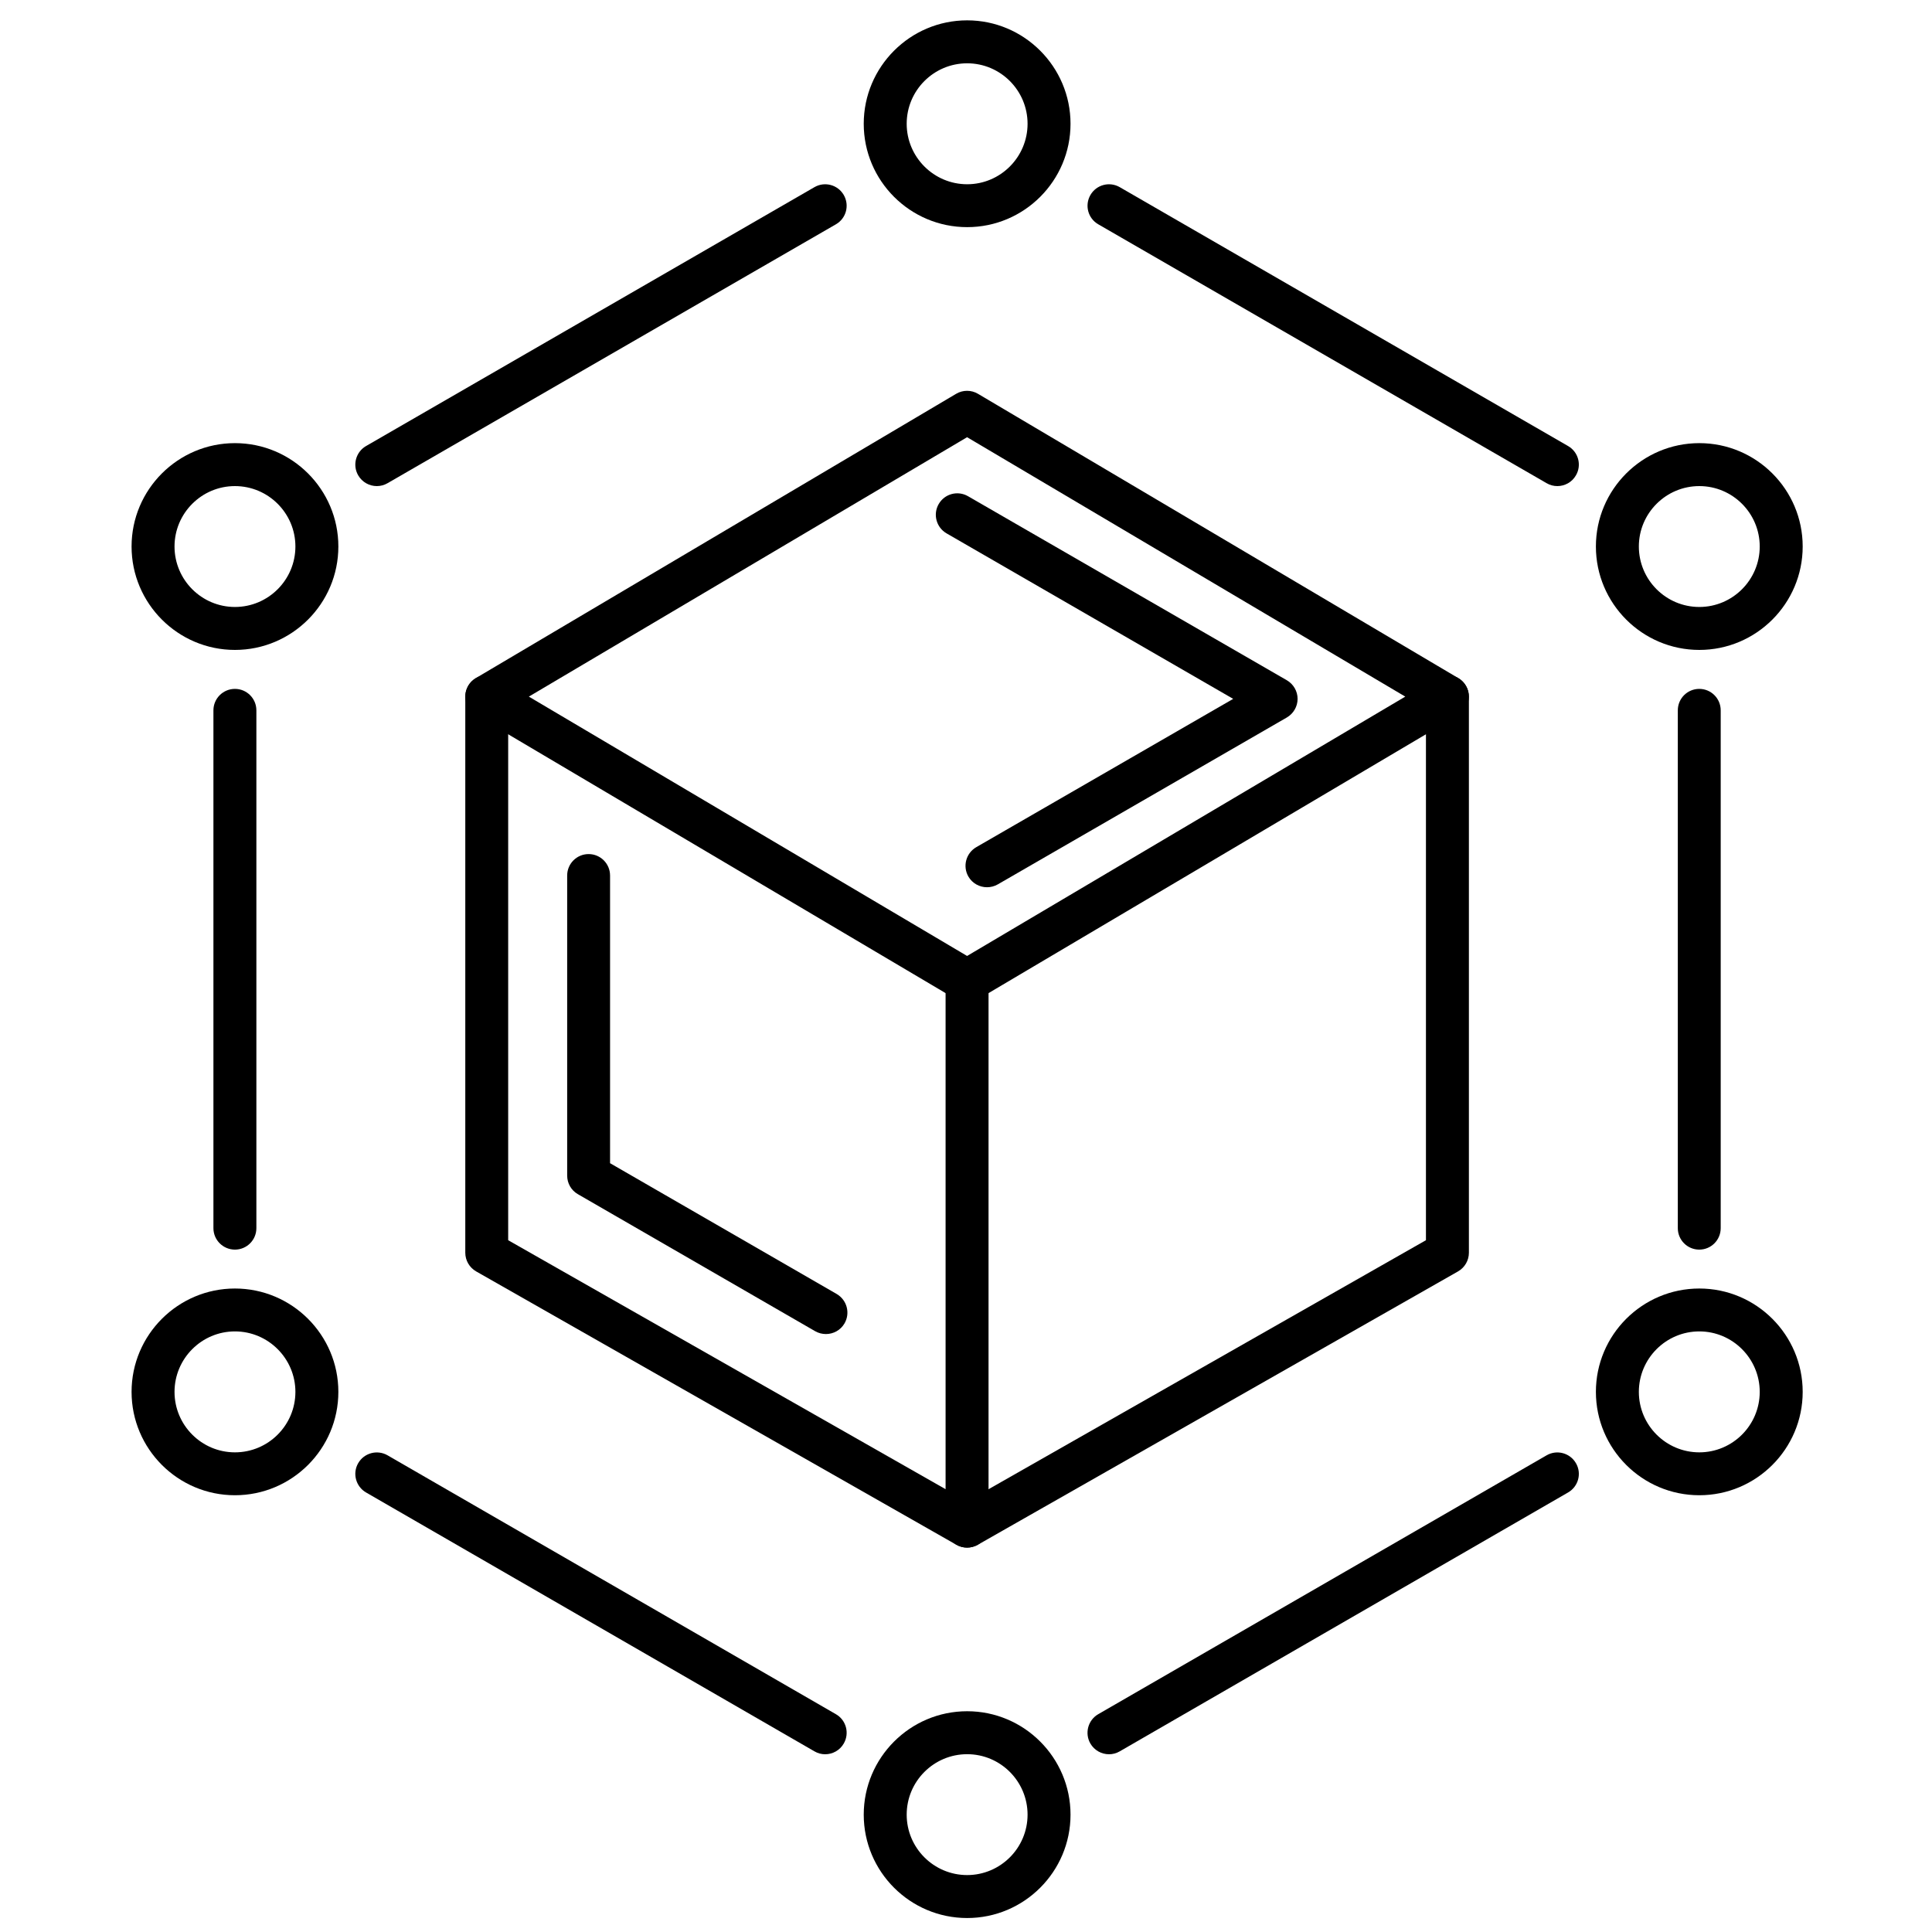<svg width="30" height="30" viewBox="0 0 30 30" fill="none" xmlns="http://www.w3.org/2000/svg">
<path d="M15.017 15.565C14.958 15.565 14.899 15.55 14.847 15.518L7.388 11.104C7.287 11.044 7.225 10.934 7.225 10.817C7.225 10.699 7.287 10.59 7.388 10.53L14.847 6.115C14.951 6.053 15.082 6.053 15.186 6.115L22.645 10.53C22.746 10.59 22.808 10.699 22.808 10.817C22.808 10.934 22.746 11.044 22.645 11.104L15.186 15.518C15.134 15.549 15.075 15.565 15.017 15.565ZM8.212 10.817L15.017 14.844L21.821 10.817L15.017 6.789L8.212 10.817Z" fill="black"/>
<path d="M15.017 24.031C14.96 24.031 14.903 24.017 14.852 23.988L7.393 19.742C7.289 19.682 7.225 19.572 7.225 19.452V10.818C7.225 10.634 7.374 10.484 7.558 10.484C7.742 10.484 7.891 10.634 7.891 10.818V19.258L14.683 23.124V15.233C14.683 15.049 14.832 14.899 15.017 14.899C15.201 14.899 15.35 15.049 15.35 15.233V23.698C15.35 23.817 15.287 23.926 15.184 23.986C15.132 24.016 15.075 24.031 15.017 24.031Z" fill="black"/>
<path d="M15.017 24.031C14.901 24.031 14.789 23.971 14.727 23.863C14.636 23.703 14.692 23.499 14.852 23.408L22.142 19.258V10.818C22.142 10.634 22.291 10.484 22.476 10.484C22.66 10.484 22.809 10.634 22.809 10.818V19.452C22.809 19.572 22.745 19.682 22.641 19.742L15.182 23.988C15.13 24.017 15.073 24.031 15.017 24.031Z" fill="black"/>
<path d="M17.221 27.24C17.105 27.24 16.993 27.18 16.931 27.073C16.84 26.914 16.894 26.71 17.053 26.618L24.016 22.598C24.175 22.506 24.379 22.561 24.471 22.72C24.564 22.879 24.509 23.083 24.349 23.175L17.387 27.195C17.334 27.226 17.277 27.24 17.221 27.24ZM12.813 27.24C12.757 27.24 12.7 27.226 12.647 27.195L5.684 23.175C5.525 23.083 5.47 22.879 5.562 22.72C5.654 22.561 5.858 22.506 6.018 22.598L12.98 26.618C13.14 26.71 13.194 26.914 13.102 27.073C13.041 27.18 12.928 27.24 12.813 27.24ZM26.386 19.404C26.202 19.404 26.053 19.255 26.053 19.071V11.03C26.053 10.846 26.202 10.697 26.386 10.697C26.57 10.697 26.719 10.846 26.719 11.03V19.071C26.719 19.255 26.57 19.404 26.386 19.404ZM3.648 19.404C3.464 19.404 3.314 19.255 3.314 19.071V11.03C3.314 10.846 3.464 10.697 3.648 10.697C3.832 10.697 3.981 10.846 3.981 11.03V19.071C3.981 19.255 3.832 19.404 3.648 19.404ZM5.851 7.548C5.736 7.548 5.624 7.488 5.562 7.381C5.47 7.222 5.525 7.018 5.684 6.926L12.647 2.906C12.806 2.814 13.01 2.869 13.102 3.028C13.194 3.188 13.14 3.391 12.98 3.483L6.018 7.503C5.965 7.534 5.908 7.548 5.851 7.548ZM24.182 7.548C24.126 7.548 24.069 7.534 24.016 7.503L17.054 3.483C16.894 3.391 16.84 3.188 16.932 3.028C17.024 2.869 17.227 2.814 17.387 2.906L24.349 6.926C24.509 7.018 24.564 7.222 24.471 7.381C24.41 7.488 24.298 7.548 24.182 7.548Z" fill="black"/>
<path d="M3.648 23.218C2.763 23.218 2.043 22.498 2.043 21.613C2.043 20.728 2.763 20.008 3.648 20.008C4.534 20.008 5.254 20.728 5.254 21.613C5.254 22.498 4.534 23.218 3.648 23.218ZM3.648 20.674C3.131 20.674 2.71 21.096 2.71 21.613C2.71 22.131 3.131 22.552 3.648 22.552C4.166 22.552 4.587 22.131 4.587 21.613C4.587 21.096 4.166 20.674 3.648 20.674Z" fill="black"/>
<path d="M15.018 29.783C14.132 29.783 13.412 29.063 13.412 28.178C13.412 27.293 14.132 26.572 15.018 26.572C15.903 26.572 16.623 27.293 16.623 28.178C16.623 29.063 15.903 29.783 15.018 29.783ZM15.018 27.239C14.5 27.239 14.079 27.66 14.079 28.178C14.079 28.695 14.5 29.116 15.018 29.116C15.535 29.116 15.956 28.695 15.956 28.178C15.956 27.66 15.535 27.239 15.018 27.239Z" fill="black"/>
<path d="M26.387 23.218C25.501 23.218 24.781 22.498 24.781 21.613C24.781 20.728 25.501 20.008 26.387 20.008C27.272 20.008 27.992 20.728 27.992 21.613C27.992 22.498 27.272 23.218 26.387 23.218ZM26.387 20.674C25.869 20.674 25.448 21.096 25.448 21.613C25.448 22.131 25.869 22.552 26.387 22.552C26.904 22.552 27.325 22.131 27.325 21.613C27.325 21.096 26.904 20.674 26.387 20.674Z" fill="black"/>
<path d="M26.387 10.092C25.501 10.092 24.781 9.371 24.781 8.486C24.781 7.601 25.501 6.881 26.387 6.881C27.272 6.881 27.992 7.601 27.992 8.486C27.992 9.371 27.272 10.092 26.387 10.092ZM26.387 7.548C25.869 7.548 25.448 7.969 25.448 8.486C25.448 9.004 25.869 9.425 26.387 9.425C26.904 9.425 27.325 9.004 27.325 8.486C27.325 7.969 26.904 7.548 26.387 7.548Z" fill="black"/>
<path d="M15.018 3.527C14.132 3.527 13.412 2.807 13.412 1.922C13.412 1.037 14.132 0.316 15.018 0.316C15.903 0.316 16.623 1.037 16.623 1.922C16.623 2.807 15.903 3.527 15.018 3.527ZM15.018 0.983C14.5 0.983 14.079 1.404 14.079 1.922C14.079 2.439 14.5 2.861 15.018 2.861C15.535 2.861 15.956 2.439 15.956 1.922C15.956 1.404 15.535 0.983 15.018 0.983Z" fill="black"/>
<path d="M3.648 10.092C2.763 10.092 2.043 9.371 2.043 8.486C2.043 7.601 2.763 6.881 3.648 6.881C4.534 6.881 5.254 7.601 5.254 8.486C5.254 9.371 4.534 10.092 3.648 10.092ZM3.648 7.548C3.131 7.548 2.71 7.969 2.71 8.486C2.71 9.004 3.131 9.425 3.648 9.425C4.166 9.425 4.587 9.004 4.587 8.486C4.587 7.969 4.166 7.548 3.648 7.548Z" fill="black"/>
<path d="M12.825 20.715C12.768 20.715 12.711 20.701 12.658 20.671L8.973 18.543C8.87 18.484 8.807 18.374 8.807 18.255V13.595C8.807 13.411 8.956 13.262 9.14 13.262C9.324 13.262 9.473 13.411 9.473 13.595V18.062L12.992 20.093C13.151 20.186 13.206 20.389 13.114 20.549C13.052 20.656 12.94 20.715 12.825 20.715Z" fill="black"/>
<path d="M15.326 13.777C15.211 13.777 15.099 13.718 15.037 13.611C14.945 13.451 15 13.248 15.159 13.155L19.149 10.852L14.698 8.282C14.539 8.19 14.484 7.986 14.576 7.827C14.668 7.667 14.872 7.613 15.031 7.705L19.982 10.563C20.085 10.623 20.149 10.733 20.149 10.852C20.149 10.971 20.085 11.081 19.982 11.141L15.493 13.733C15.44 13.763 15.383 13.777 15.326 13.777Z" fill="black"/>
</svg>
